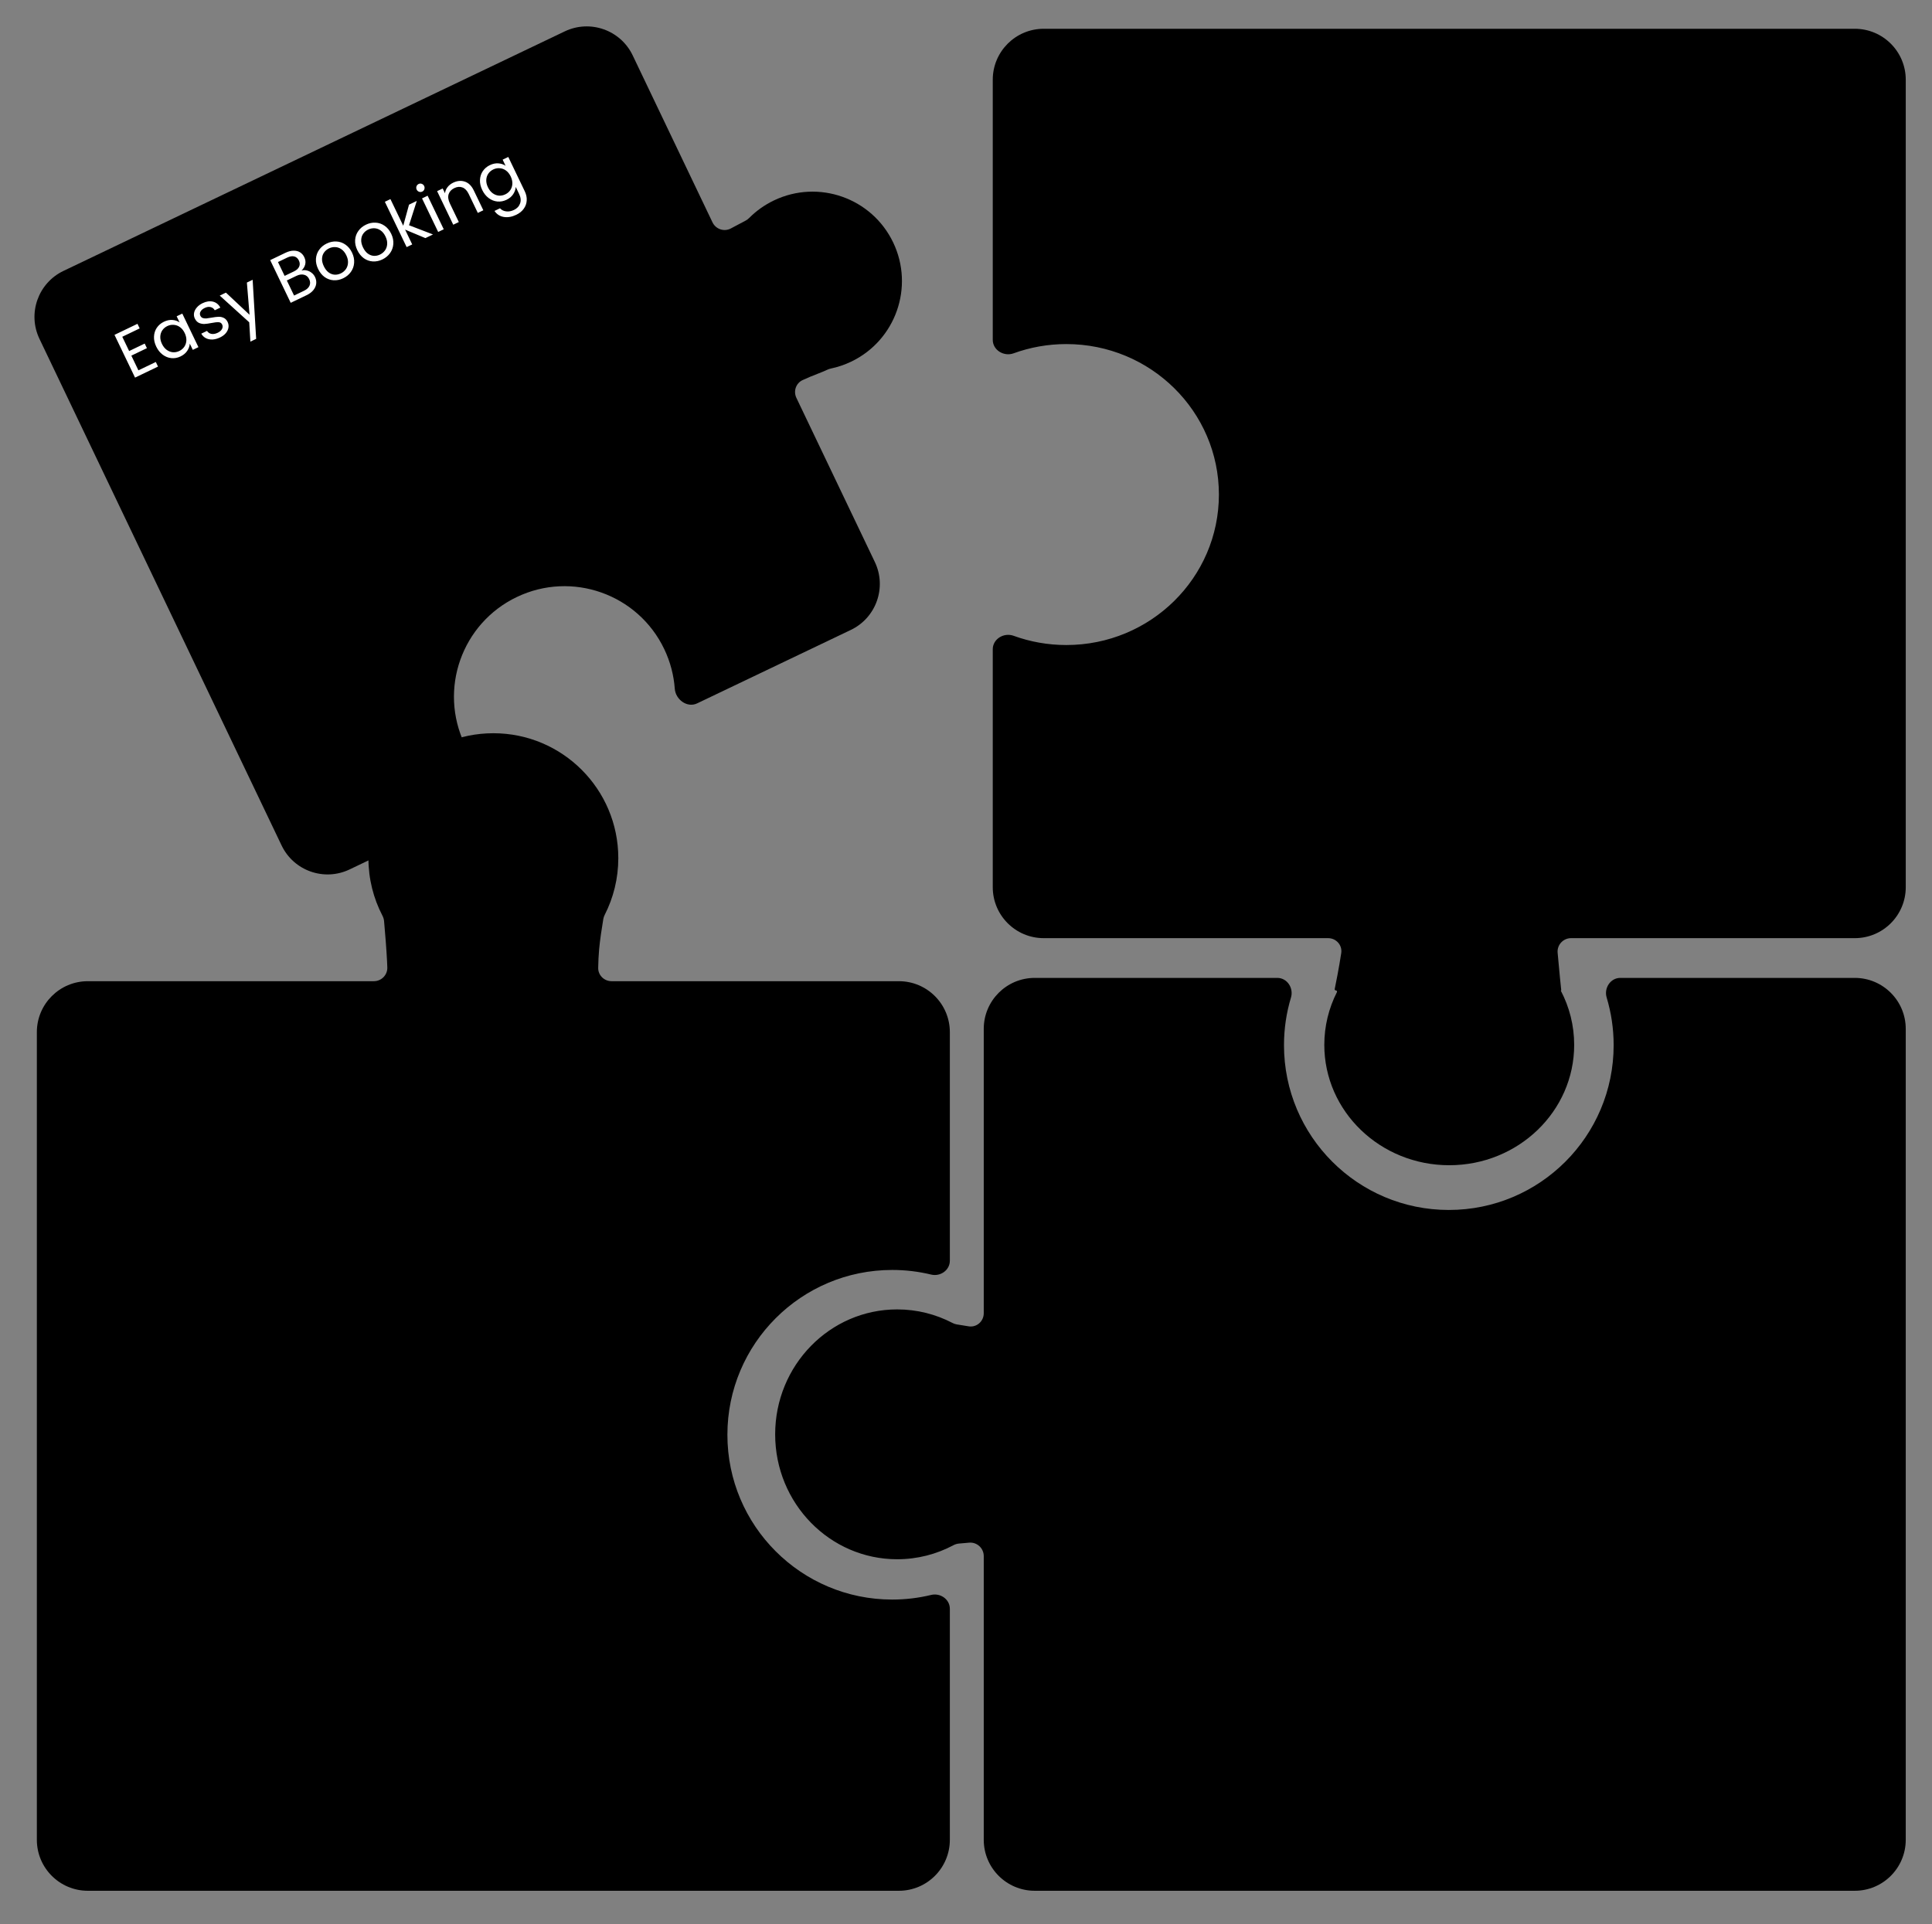 <svg width="513" height="511" viewBox="0 0 513 511" fill="none" xmlns="http://www.w3.org/2000/svg">
<rect x="0" y="0" width="513" height="511" fill="#808080" stroke="none"/>
<g clip-path="url(#clip0_590_2)">
<path d="M131.002 194.721C149.324 194.721 164.177 209.574 164.177 227.896C164.177 233.32 162.873 238.44 160.564 242.961C160.388 243.305 160.261 243.673 160.196 244.054C159.749 246.716 159.303 249.69 159.084 252.126C158.946 253.664 158.868 255.313 158.837 257.019C158.802 258.99 160.418 260.572 162.39 260.572H238.677C246.152 260.572 252.211 266.632 252.211 274.107V334.805C252.211 337.323 249.69 339.075 247.243 338.482C243.93 337.68 240.47 337.255 236.911 337.255C212.739 337.255 193.145 356.85 193.145 381.021C193.145 405.193 212.739 424.788 236.911 424.788C240.47 424.788 243.93 424.362 247.243 423.56C249.69 422.967 252.211 424.719 252.211 427.237V488.587C252.211 496.062 246.152 502.122 238.677 502.122H23.32C15.845 502.122 9.785 496.062 9.785 488.587V274.107C9.785 266.632 15.845 260.572 23.32 260.572H99.264C101.287 260.572 102.921 258.91 102.843 256.888C102.821 256.323 102.797 255.77 102.77 255.232C102.608 252.035 102.286 248.041 101.981 244.609C101.936 244.112 101.787 243.632 101.557 243.19C99.174 238.614 97.827 233.412 97.827 227.896C97.827 209.574 112.68 194.721 131.002 194.721Z" fill="#FEF1E7" style="fill:#FEF1E7;fill:color(display-p3 0.996 0.945 0.906);fill-opacity:1;"/>
<path d="M237.169 64.401C242.821 76.229 237.815 90.4 225.987 96.053C224.237 96.889 222.436 97.49 220.619 97.872C220.337 97.931 220.062 98.018 219.799 98.136C218.827 98.573 217.884 98.974 217.033 99.293C215.782 99.761 214.463 100.322 213.117 100.941C211.336 101.761 210.619 103.892 211.464 105.661L232.291 149.24C235.514 155.984 232.659 164.065 225.915 167.288L185.099 186.795C182.466 188.053 179.381 185.791 179.169 182.881C178.911 179.333 177.998 175.773 176.372 172.369C169.383 157.745 151.861 151.554 137.236 158.543C122.612 165.533 116.423 183.055 123.412 197.679C125.038 201.083 127.236 204.029 129.835 206.458C131.967 208.451 131.789 212.272 129.156 213.53L92.819 230.895C86.075 234.119 77.994 231.264 74.771 224.519L10.479 89.991C7.256 83.247 10.111 75.166 16.855 71.943L149.951 8.336C156.695 5.113 164.776 7.967 167.999 14.712L189.183 59.038C190.053 60.858 192.248 61.618 194.035 60.684C194.509 60.435 194.971 60.19 195.417 59.95C196.21 59.522 197.072 59.068 197.961 58.604C198.319 58.417 198.642 58.171 198.926 57.885C200.789 56.014 202.998 54.423 205.516 53.219C217.345 47.567 231.516 52.573 237.169 64.401Z" fill="#ED4040" style="fill:#ED4040;fill:color(display-p3 0.931 0.252 0.252);fill-opacity:1;"/>
<path d="M205.828 380.908C205.828 362.586 220.333 347.733 238.226 347.733C243.511 347.733 248.5 349.032 252.907 351.33C253.256 351.512 253.628 351.644 254.015 351.711C255.059 351.89 256.152 352.069 257.24 352.233C259.358 352.552 261.213 350.887 261.213 348.744L261.213 273.231C261.213 265.756 267.273 259.696 274.748 259.696L339.165 259.696C341.781 259.696 343.546 262.407 342.791 264.912C341.584 268.916 340.935 273.161 340.935 277.559C340.935 301.73 360.53 321.325 384.702 321.325C408.874 321.325 428.469 301.73 428.469 277.559C428.469 273.161 427.819 268.916 426.612 264.912C425.856 262.407 427.621 259.696 430.237 259.696L492.493 259.696C499.968 259.697 506.028 265.756 506.028 273.231L506.028 488.587C506.028 496.062 499.968 502.122 492.493 502.122L274.748 502.122C267.273 502.122 261.213 496.062 261.213 488.587L261.213 413.252C261.213 411.156 259.433 409.5 257.344 409.678C256.405 409.758 255.479 409.84 254.591 409.921C254.085 409.967 253.596 410.123 253.147 410.362C248.681 412.739 243.607 414.083 238.226 414.083C220.333 414.083 205.828 399.23 205.828 380.908Z" fill="#FEF1E7" style="fill:#FEF1E7;fill:color(display-p3 0.996 0.945 0.906);fill-opacity:1;"/>
<path d="M384.814 309.445C366.492 309.445 351.64 295.136 351.64 277.485C351.64 272.464 352.843 267.713 354.985 263.485C355.09 263.277 354.94 263.029 354.707 263.029V263.029C354.511 263.029 354.363 262.848 354.403 262.656C354.661 261.408 355.506 257.235 356.135 253.119C356.46 250.999 354.794 249.141 352.65 249.141L277.141 249.141C269.665 249.141 263.606 243.081 263.605 235.605L263.605 172.423C263.605 169.685 266.563 167.908 269.137 168.843C273.501 170.43 278.219 171.297 283.142 171.297C305.515 171.297 323.652 153.405 323.652 131.335C323.652 109.265 305.515 91.374 283.142 91.374C278.218 91.374 273.501 92.241 269.137 93.829C266.563 94.764 263.605 92.987 263.605 90.249L263.605 21.176C263.605 13.701 269.665 7.641 277.141 7.641L492.496 7.641C499.971 7.641 506.031 13.701 506.031 21.176L506.031 235.605C506.031 243.081 499.971 249.141 492.496 249.141L417.168 249.141C415.07 249.141 413.414 250.923 413.594 253.014C414.016 257.909 414.496 262.422 414.555 262.973C414.559 263.006 414.533 263.029 414.5 263.029V263.029C414.458 263.029 414.432 263.074 414.451 263.11C416.714 267.432 417.989 272.315 417.989 277.485C417.989 295.136 403.137 309.445 384.814 309.445Z" fill="#FEF1E7" style="fill:#FEF1E7;fill:color(display-p3 0.996 0.945 0.906);fill-opacity:1;"/>
<path d="M32.469 89.435L34.29 93.225L38.422 91.24L39.008 92.46L34.876 94.445L36.752 98.349L41.372 96.129L41.958 97.349L35.858 100.28L30.402 88.927L36.502 85.995L37.088 87.215L32.469 89.435ZM41.487 92.049C41.05 91.138 40.851 90.253 40.892 89.392C40.927 88.521 41.173 87.742 41.63 87.055C42.099 86.363 42.729 85.826 43.52 85.446C44.301 85.071 45.059 84.913 45.796 84.973C46.532 85.033 47.164 85.25 47.691 85.624L46.909 83.998L48.405 83.279L52.689 92.192L51.192 92.912L50.395 91.252C50.352 91.914 50.122 92.558 49.703 93.187C49.29 93.799 48.698 94.29 47.928 94.66C47.137 95.041 46.327 95.19 45.5 95.107C44.672 95.024 43.905 94.718 43.197 94.191C42.49 93.663 41.92 92.949 41.487 92.049ZM49.043 88.438C48.72 87.766 48.303 87.246 47.792 86.877C47.281 86.508 46.73 86.306 46.139 86.27C45.553 86.218 44.984 86.325 44.431 86.59C43.877 86.856 43.436 87.228 43.105 87.708C42.775 88.187 42.594 88.741 42.563 89.37C42.531 89.999 42.677 90.65 43 91.322C43.329 92.005 43.751 92.537 44.267 92.916C44.778 93.284 45.326 93.495 45.912 93.547C46.492 93.589 47.059 93.476 47.612 93.211C48.165 92.945 48.607 92.572 48.937 92.093C49.273 91.598 49.457 91.036 49.488 90.407C49.514 89.767 49.366 89.111 49.043 88.438ZM58.416 89.62C57.733 89.949 57.066 90.129 56.414 90.162C55.757 90.184 55.172 90.065 54.66 89.804C54.142 89.532 53.737 89.133 53.444 88.606L54.973 87.871C55.23 88.295 55.611 88.559 56.115 88.664C56.63 88.764 57.191 88.668 57.798 88.376C58.362 88.105 58.747 87.766 58.952 87.361C59.158 86.955 59.169 86.562 58.987 86.183C58.799 85.792 58.488 85.588 58.052 85.571C57.611 85.542 56.983 85.61 56.168 85.775C55.423 85.92 54.798 86.007 54.291 86.036C53.791 86.05 53.305 85.956 52.835 85.755C52.37 85.538 51.999 85.142 51.723 84.567C51.504 84.112 51.439 83.629 51.528 83.12C51.617 82.61 51.858 82.126 52.253 81.67C52.642 81.203 53.157 80.815 53.797 80.507C54.784 80.033 55.7 79.9 56.547 80.107C57.395 80.314 58.048 80.841 58.508 81.687L57.028 82.399C56.772 81.948 56.402 81.665 55.919 81.55C55.448 81.429 54.925 81.507 54.35 81.784C53.819 82.039 53.45 82.356 53.245 82.735C53.04 83.114 53.026 83.487 53.203 83.856C53.344 84.149 53.554 84.349 53.832 84.455C54.116 84.546 54.427 84.583 54.766 84.567C55.111 84.534 55.572 84.466 56.15 84.362C56.873 84.228 57.477 84.152 57.962 84.132C58.441 84.102 58.902 84.188 59.346 84.388C59.8 84.584 60.163 84.95 60.434 85.487C60.669 85.975 60.745 86.479 60.661 87C60.577 87.521 60.341 88.015 59.952 88.482C59.568 88.933 59.056 89.313 58.416 89.62ZM67.083 74.303L68.015 89.993L66.486 90.728L66.179 85.59L58.348 78.501L59.991 77.711L66.259 83.589L65.554 75.038L67.083 74.303ZM80.061 71.85C80.505 71.718 80.96 71.706 81.426 71.815C81.903 71.92 82.336 72.126 82.724 72.433C83.123 72.735 83.432 73.114 83.651 73.57C83.927 74.144 84.031 74.735 83.962 75.342C83.888 75.938 83.634 76.507 83.201 77.049C82.773 77.576 82.179 78.021 81.42 78.386L77.191 80.418L71.743 69.081L75.809 67.126C76.579 66.756 77.298 66.571 77.965 66.571C78.627 66.56 79.198 66.706 79.677 67.01C80.157 67.313 80.527 67.736 80.787 68.278C81.111 68.95 81.195 69.597 81.04 70.219C80.89 70.825 80.564 71.369 80.061 71.85ZM75.576 73.265L78.064 72.069C78.758 71.736 79.217 71.315 79.44 70.808C79.663 70.3 79.637 69.759 79.361 69.184C79.085 68.609 78.678 68.25 78.143 68.107C77.607 67.965 76.981 68.065 76.265 68.409L73.809 69.589L75.576 73.265ZM80.704 77.228C81.441 76.874 81.932 76.424 82.178 75.879C82.423 75.334 82.397 74.753 82.1 74.135C81.798 73.505 81.344 73.116 80.738 72.967C80.127 72.807 79.459 72.901 78.732 73.25L76.162 74.485L78.085 78.487L80.704 77.228ZM91.124 73.903C90.29 74.304 89.439 74.479 88.574 74.427C87.719 74.371 86.93 74.09 86.206 73.583C85.487 73.061 84.907 72.339 84.464 71.417C84.026 70.506 83.836 69.61 83.893 68.728C83.955 67.83 84.239 67.033 84.745 66.336C85.246 65.628 85.919 65.071 86.765 64.665C87.611 64.258 88.467 64.081 89.332 64.132C90.193 64.172 90.985 64.445 91.709 64.952C92.444 65.453 93.032 66.165 93.475 67.086C93.918 68.008 94.103 68.921 94.03 69.823C93.962 70.71 93.672 71.51 93.161 72.223C92.649 72.936 91.97 73.496 91.124 73.903ZM90.499 72.601C91.031 72.346 91.469 71.981 91.816 71.508C92.162 71.034 92.357 70.481 92.399 69.846C92.452 69.207 92.306 68.529 91.963 67.813C91.619 67.098 91.186 66.558 90.664 66.195C90.142 65.831 89.597 65.64 89.027 65.62C88.451 65.59 87.898 65.702 87.367 65.957C86.824 66.218 86.385 66.582 86.05 67.051C85.72 67.503 85.539 68.044 85.508 68.673C85.476 69.302 85.633 69.974 85.977 70.69C86.326 71.416 86.75 71.967 87.25 72.34C87.761 72.709 88.299 72.911 88.863 72.947C89.422 72.972 89.968 72.856 90.499 72.601ZM101.529 68.903C100.694 69.304 99.844 69.479 98.978 69.428C98.124 69.371 97.334 69.09 96.61 68.583C95.892 68.061 95.311 67.339 94.868 66.417C94.431 65.506 94.24 64.61 94.297 63.728C94.36 62.831 94.644 62.033 95.15 61.336C95.651 60.628 96.324 60.071 97.17 59.665C98.016 59.258 98.871 59.081 99.737 59.132C100.597 59.172 101.389 59.446 102.113 59.952C102.848 60.453 103.437 61.165 103.88 62.087C104.323 63.008 104.508 63.92 104.434 64.823C104.367 65.71 104.077 66.51 103.565 67.223C103.054 67.936 102.375 68.496 101.529 68.903ZM100.904 67.601C101.435 67.346 101.874 66.981 102.22 66.508C102.567 66.034 102.761 65.481 102.803 64.846C102.857 64.207 102.711 63.529 102.367 62.813C102.023 62.098 101.59 61.558 101.069 61.195C100.547 60.831 100.001 60.64 99.431 60.62C98.856 60.59 98.302 60.702 97.771 60.958C97.229 61.218 96.79 61.583 96.454 62.051C96.124 62.503 95.944 63.044 95.912 63.673C95.881 64.302 96.037 64.974 96.381 65.69C96.73 66.416 97.155 66.967 97.655 67.34C98.166 67.709 98.703 67.911 99.268 67.947C99.827 67.972 100.372 67.857 100.904 67.601ZM112.953 63.233L107.564 60.977L109.456 64.913L107.976 65.624L102.191 53.587L103.672 52.876L107.072 59.952L108.605 54.35L110.67 53.357L108.608 59.815L114.97 62.263L112.953 63.233ZM112.132 50.873C111.85 51.008 111.565 51.025 111.276 50.924C110.987 50.822 110.775 50.631 110.639 50.349C110.504 50.067 110.487 49.781 110.588 49.492C110.689 49.203 110.881 48.991 111.163 48.856C111.434 48.725 111.709 48.714 111.987 48.82C112.276 48.922 112.488 49.113 112.624 49.395C112.759 49.677 112.776 49.963 112.675 50.252C112.584 50.535 112.403 50.742 112.132 50.873ZM113.544 51.976L117.827 60.89L116.347 61.602L112.063 52.688L113.544 51.976ZM120.331 48.514C121.416 47.993 122.453 47.902 123.443 48.24C124.428 48.568 125.218 49.35 125.812 50.586L128.337 55.84L126.873 56.543L124.45 51.501C124.022 50.612 123.474 50.041 122.806 49.788C122.132 49.525 121.41 49.578 120.64 49.948C119.859 50.323 119.353 50.867 119.121 51.579C118.9 52.286 119.014 53.105 119.462 54.038L121.83 58.967L120.35 59.678L116.066 50.764L117.547 50.053L118.156 51.322C118.23 50.725 118.457 50.183 118.836 49.694C119.226 49.199 119.724 48.806 120.331 48.514ZM130.077 43.851C130.847 43.481 131.6 43.326 132.336 43.386C133.083 43.441 133.72 43.655 134.247 44.03L133.466 42.403L134.962 41.684L139.339 50.793C139.73 51.606 139.903 52.411 139.858 53.206C139.819 54.013 139.56 54.752 139.081 55.422C138.613 56.087 137.951 56.626 137.094 57.038C135.923 57.6 134.814 57.793 133.768 57.615C132.721 57.437 131.898 56.905 131.299 56.018L132.763 55.315C133.186 55.779 133.73 56.051 134.396 56.132C135.068 56.223 135.761 56.096 136.477 55.752C137.29 55.362 137.829 54.789 138.094 54.034C138.369 53.275 138.286 52.434 137.843 51.512L136.944 49.641C136.901 50.303 136.676 50.945 136.268 51.568C135.86 52.191 135.271 52.688 134.501 53.058C133.709 53.438 132.895 53.59 132.056 53.512C131.229 53.429 130.461 53.124 129.754 52.596C129.047 52.068 128.477 51.354 128.044 50.454C127.606 49.543 127.408 48.658 127.448 47.797C127.483 46.926 127.73 46.147 128.187 45.46C128.655 44.768 129.285 44.232 130.077 43.851ZM135.599 46.844C135.276 46.171 134.859 45.651 134.349 45.282C133.838 44.914 133.287 44.711 132.695 44.675C132.11 44.623 131.54 44.73 130.987 44.995C130.434 45.261 129.992 45.634 129.662 46.113C129.332 46.592 129.151 47.146 129.119 47.775C129.088 48.404 129.234 49.055 129.557 49.727C129.885 50.411 130.307 50.942 130.823 51.321C131.334 51.69 131.882 51.9 132.468 51.952C133.049 51.994 133.616 51.882 134.169 51.616C134.722 51.35 135.163 50.978 135.494 50.498C135.83 50.003 136.013 49.441 136.045 48.812C136.071 48.172 135.923 47.516 135.599 46.844Z" fill="white" style="fill:white;fill-opacity:1;"/>
<path d="M34.522 300.198C34.522 298.971 34.799 297.87 35.352 296.895C35.906 295.909 36.658 295.139 37.608 294.585C38.571 294.032 39.635 293.755 40.802 293.755C42.174 293.755 43.371 294.086 44.394 294.748C45.416 295.409 46.162 296.348 46.632 297.563H44.664C44.316 296.805 43.81 296.221 43.148 295.812C42.499 295.403 41.717 295.199 40.802 295.199C39.924 295.199 39.136 295.403 38.438 295.812C37.74 296.221 37.193 296.805 36.796 297.563C36.399 298.309 36.2 299.187 36.2 300.198C36.2 301.196 36.399 302.075 36.796 302.833C37.193 303.579 37.74 304.156 38.438 304.565C39.136 304.974 39.924 305.179 40.802 305.179C41.717 305.179 42.499 304.98 43.148 304.583C43.81 304.174 44.316 303.591 44.664 302.833H46.632C46.162 304.036 45.416 304.968 44.394 305.63C43.371 306.28 42.174 306.604 40.802 306.604C39.635 306.604 38.571 306.334 37.608 305.792C36.658 305.239 35.906 304.475 35.352 303.5C34.799 302.526 34.522 301.425 34.522 300.198ZM53.389 306.659C52.463 306.659 51.621 306.448 50.863 306.027C50.117 305.606 49.527 305.01 49.094 304.24C48.673 303.458 48.462 302.556 48.462 301.533C48.462 300.523 48.679 299.632 49.112 298.862C49.557 298.08 50.159 297.485 50.917 297.076C51.675 296.655 52.523 296.444 53.462 296.444C54.4 296.444 55.248 296.655 56.006 297.076C56.764 297.485 57.36 298.074 57.793 298.844C58.238 299.614 58.461 300.511 58.461 301.533C58.461 302.556 58.232 303.458 57.775 304.24C57.33 305.01 56.722 305.606 55.952 306.027C55.182 306.448 54.328 306.659 53.389 306.659ZM53.389 305.215C53.979 305.215 54.532 305.076 55.05 304.8C55.567 304.523 55.982 304.108 56.295 303.554C56.62 303.001 56.782 302.327 56.782 301.533C56.782 300.739 56.626 300.065 56.313 299.512C56 298.959 55.591 298.549 55.086 298.285C54.58 298.008 54.033 297.87 53.444 297.87C52.842 297.87 52.288 298.008 51.783 298.285C51.29 298.549 50.893 298.959 50.592 299.512C50.291 300.065 50.141 300.739 50.141 301.533C50.141 302.339 50.285 303.019 50.574 303.573C50.875 304.126 51.272 304.541 51.765 304.818C52.258 305.082 52.8 305.215 53.389 305.215ZM65.438 296.426C66.641 296.426 67.616 296.793 68.362 297.527C69.108 298.249 69.481 299.295 69.481 300.667V306.496H67.856V300.902C67.856 299.915 67.61 299.163 67.117 298.646C66.623 298.116 65.95 297.852 65.095 297.852C64.229 297.852 63.537 298.122 63.02 298.664C62.515 299.205 62.262 299.993 62.262 301.028V306.496H60.62V296.606H62.262V298.014C62.587 297.509 63.026 297.118 63.579 296.841C64.145 296.564 64.764 296.426 65.438 296.426ZM75.845 304.98L78.913 296.606H80.663L76.783 306.496H74.87L70.99 296.606H72.759L75.845 304.98ZM91.303 301.172C91.303 301.485 91.285 301.816 91.249 302.165H83.344C83.404 303.139 83.735 303.903 84.337 304.457C84.95 304.998 85.69 305.269 86.556 305.269C87.266 305.269 87.856 305.106 88.325 304.782C88.806 304.445 89.143 304 89.336 303.446H91.104C90.84 304.397 90.31 305.173 89.516 305.774C88.722 306.364 87.736 306.659 86.556 306.659C85.618 306.659 84.776 306.448 84.03 306.027C83.296 305.606 82.719 305.01 82.297 304.24C81.876 303.458 81.666 302.556 81.666 301.533C81.666 300.511 81.87 299.614 82.279 298.844C82.689 298.074 83.26 297.485 83.994 297.076C84.74 296.655 85.594 296.444 86.556 296.444C87.495 296.444 88.325 296.649 89.047 297.058C89.769 297.467 90.322 298.032 90.707 298.754C91.104 299.464 91.303 300.27 91.303 301.172ZM89.606 300.829C89.606 300.204 89.468 299.668 89.191 299.223C88.915 298.766 88.536 298.423 88.054 298.195C87.585 297.954 87.062 297.834 86.484 297.834C85.654 297.834 84.944 298.098 84.355 298.628C83.777 299.157 83.446 299.891 83.362 300.829H89.606ZM98.289 296.426C99.492 296.426 100.467 296.793 101.213 297.527C101.959 298.249 102.331 299.295 102.331 300.667V306.496H100.707V300.902C100.707 299.915 100.461 299.163 99.967 298.646C99.474 298.116 98.8 297.852 97.946 297.852C97.08 297.852 96.388 298.122 95.871 298.664C95.365 299.205 95.113 299.993 95.113 301.028V306.496H93.471V296.606H95.113V298.014C95.438 297.509 95.877 297.118 96.43 296.841C96.996 296.564 97.615 296.426 98.289 296.426ZM105.862 295C105.55 295 105.285 294.892 105.068 294.675C104.852 294.459 104.743 294.194 104.743 293.881C104.743 293.569 104.852 293.304 105.068 293.087C105.285 292.871 105.55 292.762 105.862 292.762C106.163 292.762 106.416 292.871 106.62 293.087C106.837 293.304 106.945 293.569 106.945 293.881C106.945 294.194 106.837 294.459 106.62 294.675C106.416 294.892 106.163 295 105.862 295ZM106.656 296.606V306.496H105.014V296.606H106.656ZM118.479 301.172C118.479 301.485 118.461 301.816 118.425 302.165H110.52C110.58 303.139 110.911 303.903 111.513 304.457C112.126 304.998 112.866 305.269 113.732 305.269C114.442 305.269 115.032 305.106 115.501 304.782C115.982 304.445 116.319 304 116.512 303.446H118.28C118.016 304.397 117.486 305.173 116.692 305.774C115.898 306.364 114.911 306.659 113.732 306.659C112.794 306.659 111.952 306.448 111.206 306.027C110.472 305.606 109.894 305.01 109.473 304.24C109.052 303.458 108.842 302.556 108.842 301.533C108.842 300.511 109.046 299.614 109.455 298.844C109.864 298.074 110.436 297.485 111.17 297.076C111.916 296.655 112.77 296.444 113.732 296.444C114.671 296.444 115.501 296.649 116.223 297.058C116.945 297.467 117.498 298.032 117.883 298.754C118.28 299.464 118.479 300.27 118.479 301.172ZM116.782 300.829C116.782 300.204 116.644 299.668 116.367 299.223C116.091 298.766 115.712 298.423 115.23 298.195C114.761 297.954 114.238 297.834 113.66 297.834C112.83 297.834 112.12 298.098 111.531 298.628C110.953 299.157 110.622 299.891 110.538 300.829H116.782ZM125.465 296.426C126.668 296.426 127.643 296.793 128.389 297.527C129.134 298.249 129.507 299.295 129.507 300.667V306.496H127.883V300.902C127.883 299.915 127.637 299.163 127.143 298.646C126.65 298.116 125.976 297.852 125.122 297.852C124.256 297.852 123.564 298.122 123.047 298.664C122.541 299.205 122.289 299.993 122.289 301.028V306.496H120.646V296.606H122.289V298.014C122.614 297.509 123.053 297.118 123.606 296.841C124.172 296.564 124.791 296.426 125.465 296.426ZM134.193 297.96V303.789C134.193 304.27 134.295 304.613 134.5 304.818C134.705 305.01 135.059 305.106 135.565 305.106H136.774V306.496H135.294C134.38 306.496 133.694 306.286 133.237 305.864C132.78 305.443 132.551 304.752 132.551 303.789V297.96H131.27V296.606H132.551V294.116H134.193V296.606H136.774V297.96H134.193ZM44.791 325.496L43.148 323.836C42.535 324.473 41.879 324.949 41.181 325.261C40.484 325.562 39.696 325.713 38.817 325.713C37.951 325.713 37.181 325.556 36.507 325.243C35.846 324.931 35.328 324.485 34.955 323.908C34.594 323.33 34.414 322.657 34.414 321.887C34.414 321.008 34.66 320.238 35.154 319.577C35.659 318.903 36.399 318.374 37.373 317.989C36.989 317.531 36.712 317.11 36.543 316.725C36.375 316.34 36.291 315.919 36.291 315.462C36.291 314.933 36.423 314.457 36.688 314.036C36.964 313.603 37.355 313.266 37.861 313.026C38.366 312.785 38.95 312.665 39.611 312.665C40.261 312.665 40.826 312.791 41.308 313.044C41.789 313.296 42.15 313.651 42.391 314.109C42.631 314.554 42.739 315.053 42.715 315.606H41.073C41.085 315.113 40.947 314.728 40.658 314.451C40.369 314.163 39.996 314.018 39.539 314.018C39.058 314.018 38.667 314.157 38.366 314.433C38.077 314.698 37.933 315.041 37.933 315.462C37.933 315.823 38.029 316.172 38.222 316.509C38.426 316.846 38.763 317.261 39.232 317.754L42.986 321.526L43.311 321.02L44.538 318.963H46.307L44.827 321.526C44.622 321.887 44.382 322.266 44.105 322.663L46.938 325.496H44.791ZM38.817 324.305C39.467 324.305 40.05 324.179 40.568 323.926C41.097 323.673 41.596 323.282 42.066 322.753L38.366 319.035C36.826 319.625 36.056 320.557 36.056 321.833C36.056 322.542 36.309 323.132 36.814 323.601C37.331 324.07 37.999 324.305 38.817 324.305ZM57.277 325.622C56.446 325.622 55.7 325.478 55.039 325.189C54.389 324.889 53.878 324.479 53.505 323.962C53.132 323.433 52.939 322.825 52.927 322.139H54.678C54.738 322.729 54.979 323.228 55.4 323.637C55.833 324.034 56.458 324.233 57.277 324.233C58.059 324.233 58.672 324.04 59.117 323.655C59.575 323.258 59.803 322.753 59.803 322.139C59.803 321.658 59.671 321.267 59.406 320.966C59.141 320.666 58.81 320.437 58.413 320.281C58.017 320.124 57.481 319.956 56.807 319.775C55.977 319.559 55.309 319.342 54.804 319.126C54.311 318.909 53.884 318.572 53.523 318.115C53.174 317.646 52.999 317.02 52.999 316.238C52.999 315.552 53.174 314.945 53.523 314.415C53.872 313.886 54.359 313.477 54.985 313.188C55.622 312.899 56.35 312.755 57.168 312.755C58.347 312.755 59.31 313.05 60.056 313.639C60.814 314.229 61.241 315.011 61.337 315.985H59.532C59.472 315.504 59.22 315.083 58.774 314.722C58.329 314.349 57.74 314.163 57.006 314.163C56.32 314.163 55.761 314.343 55.328 314.704C54.894 315.053 54.678 315.546 54.678 316.184C54.678 316.641 54.804 317.014 55.057 317.303C55.322 317.592 55.64 317.814 56.013 317.971C56.398 318.115 56.934 318.283 57.62 318.476C58.45 318.704 59.117 318.933 59.623 319.162C60.128 319.378 60.561 319.721 60.922 320.19C61.283 320.648 61.463 321.273 61.463 322.067C61.463 322.681 61.301 323.258 60.976 323.8C60.651 324.341 60.17 324.78 59.532 325.117C58.895 325.454 58.143 325.622 57.277 325.622ZM63.267 320.515C63.267 319.505 63.471 318.62 63.88 317.862C64.289 317.092 64.849 316.497 65.558 316.076C66.28 315.655 67.08 315.444 67.959 315.444C68.825 315.444 69.577 315.631 70.215 316.003C70.852 316.376 71.327 316.846 71.64 317.411V315.606H73.301V325.496H71.64V323.655C71.315 324.233 70.828 324.714 70.178 325.099C69.541 325.472 68.795 325.659 67.941 325.659C67.062 325.659 66.268 325.442 65.558 325.009C64.849 324.576 64.289 323.968 63.88 323.186C63.471 322.404 63.267 321.514 63.267 320.515ZM71.64 320.533C71.64 319.787 71.49 319.138 71.189 318.584C70.888 318.031 70.479 317.61 69.962 317.321C69.457 317.02 68.897 316.87 68.284 316.87C67.67 316.87 67.111 317.014 66.605 317.303C66.1 317.592 65.697 318.013 65.396 318.566C65.095 319.12 64.945 319.769 64.945 320.515C64.945 321.273 65.095 321.935 65.396 322.5C65.697 323.054 66.1 323.481 66.605 323.782C67.111 324.07 67.67 324.215 68.284 324.215C68.897 324.215 69.457 324.07 69.962 323.782C70.479 323.481 70.888 323.054 71.189 322.5C71.49 321.935 71.64 321.279 71.64 320.533ZM80.1 316.96H78.025V325.496H76.383V316.96H75.101V315.606H76.383V314.903C76.383 313.796 76.665 312.99 77.231 312.484C77.808 311.967 78.729 311.708 79.992 311.708V313.08C79.27 313.08 78.759 313.224 78.458 313.513C78.169 313.79 78.025 314.253 78.025 314.903V315.606H80.1V316.96ZM91.038 320.172C91.038 320.485 91.02 320.816 90.984 321.165H83.08C83.14 322.139 83.471 322.903 84.072 323.457C84.686 323.998 85.426 324.269 86.292 324.269C87.002 324.269 87.591 324.106 88.061 323.782C88.542 323.445 88.879 323 89.071 322.446H90.84C90.575 323.397 90.046 324.173 89.252 324.774C88.458 325.364 87.471 325.659 86.292 325.659C85.354 325.659 84.511 325.448 83.766 325.027C83.032 324.606 82.454 324.01 82.033 323.24C81.612 322.458 81.401 321.556 81.401 320.533C81.401 319.511 81.606 318.614 82.015 317.844C82.424 317.074 82.996 316.485 83.73 316.076C84.475 315.655 85.33 315.444 86.292 315.444C87.231 315.444 88.061 315.649 88.783 316.058C89.504 316.467 90.058 317.032 90.443 317.754C90.84 318.464 91.038 319.27 91.038 320.172ZM89.342 319.829C89.342 319.204 89.204 318.668 88.927 318.223C88.65 317.766 88.271 317.423 87.79 317.195C87.321 316.954 86.797 316.834 86.22 316.834C85.39 316.834 84.68 317.098 84.09 317.628C83.513 318.157 83.182 318.891 83.098 319.829H89.342Z" fill="#101010" style="fill:#101010;fill:color(display-p3 0.064 0.064 0.064);fill-opacity:1;"/>
<path d="M379.327 46.049C380.855 44.822 382.052 43.817 382.918 43.035C383.784 42.241 384.512 41.417 385.102 40.563C385.703 39.696 386.004 38.848 386.004 38.018C386.004 37.236 385.811 36.622 385.426 36.177C385.053 35.72 384.446 35.491 383.604 35.491C382.786 35.491 382.148 35.75 381.691 36.267C381.246 36.773 381.005 37.453 380.969 38.307H379.381C379.429 36.959 379.838 35.919 380.608 35.185C381.378 34.451 382.371 34.084 383.586 34.084C384.825 34.084 385.805 34.427 386.527 35.112C387.261 35.798 387.628 36.743 387.628 37.946C387.628 38.944 387.327 39.919 386.726 40.869C386.136 41.808 385.463 42.638 384.705 43.36C383.947 44.07 382.978 44.9 381.799 45.85H388.007V47.222H379.327V46.049ZM389.509 44.461V43.215L395.843 34.445H397.81V43.035H399.615V44.461H397.81V47.366H396.186V44.461H389.509ZM396.258 36.159L391.403 43.035H396.258V36.159ZM407.662 30.366L402.717 50.434H401.093L406.02 30.366H407.662ZM417.869 35.6L412.852 47.366H411.192L416.281 35.762H409.315V34.355H417.869V35.6ZM428.76 47.492C427.93 47.492 427.184 47.348 426.522 47.059C425.873 46.759 425.361 46.35 424.988 45.832C424.615 45.303 424.423 44.695 424.411 44.01H426.161C426.222 44.599 426.462 45.098 426.883 45.507C427.316 45.904 427.942 46.103 428.76 46.103C429.542 46.103 430.156 45.91 430.601 45.525C431.058 45.128 431.287 44.623 431.287 44.01C431.287 43.528 431.154 43.137 430.89 42.837C430.625 42.536 430.294 42.307 429.897 42.151C429.5 41.994 428.965 41.826 428.291 41.645C427.461 41.429 426.793 41.212 426.288 40.996C425.794 40.779 425.367 40.442 425.006 39.985C424.658 39.516 424.483 38.89 424.483 38.108C424.483 37.422 424.658 36.815 425.006 36.285C425.355 35.756 425.843 35.347 426.468 35.058C427.106 34.77 427.834 34.625 428.652 34.625C429.831 34.625 430.793 34.92 431.539 35.51C432.297 36.099 432.724 36.881 432.821 37.856H431.016C430.956 37.374 430.703 36.953 430.258 36.592C429.813 36.219 429.223 36.033 428.489 36.033C427.804 36.033 427.244 36.213 426.811 36.574C426.378 36.923 426.161 37.416 426.161 38.054C426.161 38.511 426.288 38.884 426.54 39.173C426.805 39.462 427.124 39.684 427.497 39.841C427.882 39.985 428.417 40.154 429.103 40.346C429.933 40.575 430.601 40.803 431.106 41.032C431.612 41.248 432.045 41.591 432.406 42.06C432.767 42.518 432.947 43.143 432.947 43.937C432.947 44.551 432.785 45.128 432.46 45.67C432.135 46.211 431.654 46.65 431.016 46.987C430.378 47.324 429.626 47.492 428.76 47.492ZM444.134 37.477V47.366H442.492V45.904C442.179 46.41 441.74 46.807 441.175 47.096C440.621 47.372 440.008 47.511 439.334 47.511C438.564 47.511 437.872 47.354 437.259 47.041C436.645 46.717 436.158 46.235 435.797 45.598C435.448 44.96 435.274 44.184 435.274 43.27V37.477H436.898V43.053C436.898 44.028 437.144 44.779 437.638 45.309C438.131 45.826 438.805 46.085 439.659 46.085C440.537 46.085 441.229 45.814 441.734 45.273C442.24 44.731 442.492 43.943 442.492 42.909V37.477H444.134ZM448.55 39.299C448.874 38.734 449.356 38.265 449.993 37.892C450.643 37.507 451.395 37.314 452.249 37.314C453.127 37.314 453.922 37.525 454.631 37.946C455.353 38.367 455.919 38.962 456.328 39.732C456.737 40.49 456.941 41.375 456.941 42.385C456.941 43.384 456.737 44.274 456.328 45.056C455.919 45.838 455.353 46.446 454.631 46.879C453.922 47.312 453.127 47.529 452.249 47.529C451.407 47.529 450.661 47.342 450.011 46.969C449.374 46.584 448.886 46.109 448.55 45.544V52.058H446.907V37.477H448.55V39.299ZM455.263 42.385C455.263 41.639 455.113 40.99 454.812 40.436C454.511 39.883 454.102 39.462 453.585 39.173C453.079 38.884 452.52 38.74 451.906 38.74C451.305 38.74 450.745 38.89 450.228 39.191C449.723 39.48 449.314 39.907 449.001 40.472C448.7 41.026 448.55 41.669 448.55 42.403C448.55 43.149 448.7 43.805 449.001 44.37C449.314 44.924 449.723 45.351 450.228 45.652C450.745 45.941 451.305 46.085 451.906 46.085C452.52 46.085 453.079 45.941 453.585 45.652C454.102 45.351 454.511 44.924 454.812 44.37C455.113 43.805 455.263 43.143 455.263 42.385ZM460.745 39.299C461.07 38.734 461.551 38.265 462.189 37.892C462.839 37.507 463.591 37.314 464.445 37.314C465.323 37.314 466.117 37.525 466.827 37.946C467.549 38.367 468.114 38.962 468.523 39.732C468.932 40.49 469.137 41.375 469.137 42.385C469.137 43.384 468.932 44.274 468.523 45.056C468.114 45.838 467.549 46.446 466.827 46.879C466.117 47.312 465.323 47.529 464.445 47.529C463.603 47.529 462.857 47.342 462.207 46.969C461.569 46.584 461.082 46.109 460.745 45.544V52.058H459.103V37.477H460.745V39.299ZM467.459 42.385C467.459 41.639 467.308 40.99 467.008 40.436C466.707 39.883 466.298 39.462 465.78 39.173C465.275 38.884 464.716 38.74 464.102 38.74C463.5 38.74 462.941 38.89 462.424 39.191C461.918 39.48 461.509 39.907 461.196 40.472C460.896 41.026 460.745 41.669 460.745 42.403C460.745 43.149 460.896 43.805 461.196 44.37C461.509 44.924 461.918 45.351 462.424 45.652C462.941 45.941 463.5 46.085 464.102 46.085C464.716 46.085 465.275 45.941 465.78 45.652C466.298 45.351 466.707 44.924 467.008 44.37C467.308 43.805 467.459 43.143 467.459 42.385ZM475.612 47.529C474.685 47.529 473.843 47.318 473.085 46.897C472.339 46.476 471.75 45.88 471.317 45.11C470.896 44.328 470.685 43.426 470.685 42.403C470.685 41.393 470.902 40.502 471.335 39.732C471.78 38.95 472.381 38.355 473.139 37.946C473.897 37.525 474.746 37.314 475.684 37.314C476.622 37.314 477.471 37.525 478.229 37.946C478.987 38.355 479.582 38.944 480.015 39.714C480.46 40.484 480.683 41.381 480.683 42.403C480.683 43.426 480.454 44.328 479.997 45.11C479.552 45.88 478.945 46.476 478.175 46.897C477.405 47.318 476.55 47.529 475.612 47.529ZM475.612 46.085C476.201 46.085 476.755 45.947 477.272 45.67C477.79 45.393 478.205 44.978 478.517 44.425C478.842 43.871 479.005 43.197 479.005 42.403C479.005 41.609 478.848 40.935 478.535 40.382C478.223 39.829 477.814 39.42 477.308 39.155C476.803 38.878 476.256 38.74 475.666 38.74C475.064 38.74 474.511 38.878 474.006 39.155C473.512 39.42 473.115 39.829 472.815 40.382C472.514 40.935 472.363 41.609 472.363 42.403C472.363 43.209 472.508 43.889 472.797 44.443C473.097 44.996 473.494 45.411 473.988 45.688C474.481 45.953 475.022 46.085 475.612 46.085ZM484.485 39.083C484.773 38.517 485.182 38.078 485.712 37.765C486.253 37.453 486.909 37.296 487.679 37.296V38.992H487.246C485.405 38.992 484.485 39.991 484.485 41.988V47.366H482.842V37.477H484.485V39.083ZM491.578 38.83V44.659C491.578 45.14 491.68 45.483 491.885 45.688C492.089 45.88 492.444 45.977 492.949 45.977H494.158V47.366H492.679C491.764 47.366 491.078 47.156 490.621 46.735C490.164 46.313 489.936 45.622 489.936 44.659V38.83H488.654V37.477H489.936V34.986H491.578V37.477H494.158V38.83H491.578Z" fill="#101010" style="fill:#101010;fill:color(display-p3 0.064 0.064 0.064);fill-opacity:1;"/>
<path d="M291.87 460.135C290.703 460.135 289.638 459.864 288.675 459.323C287.713 458.77 286.949 458.006 286.384 457.031C285.83 456.045 285.553 454.938 285.553 453.71C285.553 452.483 285.83 451.382 286.384 450.408C286.949 449.421 287.713 448.657 288.675 448.116C289.638 447.563 290.703 447.286 291.87 447.286C293.049 447.286 294.12 447.563 295.082 448.116C296.045 448.657 296.803 449.415 297.356 450.39C297.909 451.364 298.186 452.471 298.186 453.71C298.186 454.95 297.909 456.057 297.356 457.031C296.803 458.006 296.045 458.77 295.082 459.323C294.12 459.864 293.049 460.135 291.87 460.135ZM291.87 458.709C292.748 458.709 293.536 458.505 294.234 458.096C294.944 457.687 295.497 457.103 295.894 456.345C296.303 455.587 296.508 454.709 296.508 453.71C296.508 452.7 296.303 451.822 295.894 451.076C295.497 450.318 294.95 449.734 294.252 449.325C293.554 448.916 292.76 448.712 291.87 448.712C290.979 448.712 290.185 448.916 289.488 449.325C288.79 449.734 288.236 450.318 287.827 451.076C287.43 451.822 287.232 452.7 287.232 453.71C287.232 454.709 287.43 455.587 287.827 456.345C288.236 457.103 288.79 457.687 289.488 458.096C290.197 458.505 290.991 458.709 291.87 458.709ZM305.173 449.939C306.376 449.939 307.35 450.306 308.096 451.04C308.842 451.761 309.215 452.808 309.215 454.18V460.009H307.591V454.414C307.591 453.428 307.344 452.676 306.851 452.158C306.358 451.629 305.684 451.364 304.83 451.364C303.963 451.364 303.272 451.635 302.754 452.176C302.249 452.718 301.996 453.506 301.996 454.541V460.009H300.354V450.119H301.996V451.527C302.321 451.021 302.76 450.63 303.314 450.354C303.879 450.077 304.499 449.939 305.173 449.939ZM313.54 446.654V460.009H311.898V446.654H313.54ZM317.187 448.513C316.874 448.513 316.61 448.405 316.393 448.188C316.176 447.972 316.068 447.707 316.068 447.394C316.068 447.081 316.176 446.817 316.393 446.6C316.61 446.383 316.874 446.275 317.187 446.275C317.488 446.275 317.741 446.383 317.945 446.6C318.162 446.817 318.27 447.081 318.27 447.394C318.27 447.707 318.162 447.972 317.945 448.188C317.741 448.405 317.488 448.513 317.187 448.513ZM317.981 450.119V460.009H316.339V450.119H317.981ZM325.599 449.939C326.802 449.939 327.776 450.306 328.522 451.04C329.268 451.761 329.641 452.808 329.641 454.18V460.009H328.017V454.414C328.017 453.428 327.77 452.676 327.277 452.158C326.784 451.629 326.11 451.364 325.256 451.364C324.389 451.364 323.698 451.635 323.18 452.176C322.675 452.718 322.422 453.506 322.422 454.541V460.009H320.78V450.119H322.422V451.527C322.747 451.021 323.186 450.63 323.74 450.354C324.305 450.077 324.925 449.939 325.599 449.939ZM341.347 454.685C341.347 454.998 341.329 455.329 341.293 455.678H333.388C333.449 456.652 333.779 457.416 334.381 457.97C334.995 458.511 335.735 458.782 336.601 458.782C337.311 458.782 337.9 458.619 338.369 458.294C338.851 457.957 339.188 457.512 339.38 456.959H341.149C340.884 457.909 340.355 458.685 339.56 459.287C338.766 459.876 337.78 460.171 336.601 460.171C335.662 460.171 334.82 459.961 334.074 459.54C333.34 459.118 332.763 458.523 332.342 457.753C331.921 456.971 331.71 456.069 331.71 455.046C331.71 454.023 331.915 453.127 332.324 452.357C332.733 451.587 333.304 450.997 334.038 450.588C334.784 450.167 335.638 449.957 336.601 449.957C337.539 449.957 338.369 450.161 339.091 450.57C339.813 450.979 340.367 451.545 340.752 452.267C341.149 452.977 341.347 453.783 341.347 454.685ZM339.651 454.342C339.651 453.716 339.512 453.181 339.236 452.736C338.959 452.279 338.58 451.936 338.099 451.707C337.629 451.467 337.106 451.346 336.529 451.346C335.698 451.346 334.989 451.611 334.399 452.14C333.822 452.67 333.491 453.404 333.407 454.342H339.651ZM352.242 447.43C353.614 447.43 354.799 447.689 355.798 448.206C356.808 448.712 357.578 449.439 358.107 450.39C358.649 451.34 358.92 452.459 358.92 453.747C358.92 455.034 358.649 456.153 358.107 457.103C357.578 458.042 356.808 458.764 355.798 459.269C354.799 459.762 353.614 460.009 352.242 460.009H348.326V447.43H352.242ZM352.242 458.655C353.867 458.655 355.106 458.228 355.96 457.374C356.814 456.508 357.241 455.299 357.241 453.747C357.241 452.182 356.808 450.961 355.942 450.083C355.088 449.205 353.854 448.766 352.242 448.766H349.968V458.655H352.242ZM365.399 460.171C364.473 460.171 363.63 459.961 362.872 459.54C362.126 459.118 361.537 458.523 361.104 457.753C360.683 456.971 360.472 456.069 360.472 455.046C360.472 454.035 360.689 453.145 361.122 452.375C361.567 451.593 362.169 450.997 362.927 450.588C363.685 450.167 364.533 449.957 365.471 449.957C366.41 449.957 367.258 450.167 368.016 450.588C368.774 450.997 369.369 451.587 369.802 452.357C370.248 453.127 370.47 454.023 370.47 455.046C370.47 456.069 370.242 456.971 369.784 457.753C369.339 458.523 368.732 459.118 367.962 459.54C367.192 459.961 366.337 460.171 365.399 460.171ZM365.399 458.727C365.988 458.727 366.542 458.589 367.059 458.312C367.577 458.036 367.992 457.621 368.304 457.067C368.629 456.514 368.792 455.84 368.792 455.046C368.792 454.252 368.635 453.578 368.323 453.025C368.01 452.471 367.601 452.062 367.095 451.798C366.59 451.521 366.043 451.382 365.453 451.382C364.852 451.382 364.298 451.521 363.793 451.798C363.3 452.062 362.902 452.471 362.602 453.025C362.301 453.578 362.151 454.252 362.151 455.046C362.151 455.852 362.295 456.532 362.584 457.085C362.884 457.639 363.281 458.054 363.775 458.33C364.268 458.595 364.809 458.727 365.399 458.727ZM372.016 455.046C372.016 454.023 372.22 453.133 372.629 452.375C373.038 451.605 373.604 451.009 374.326 450.588C375.06 450.167 375.896 449.957 376.834 449.957C378.049 449.957 379.048 450.251 379.83 450.841C380.624 451.431 381.147 452.249 381.4 453.295H379.632C379.463 452.694 379.132 452.219 378.639 451.87C378.158 451.521 377.556 451.346 376.834 451.346C375.896 451.346 375.138 451.671 374.56 452.321C373.983 452.959 373.694 453.867 373.694 455.046C373.694 456.237 373.983 457.157 374.56 457.807C375.138 458.457 375.896 458.782 376.834 458.782C377.556 458.782 378.158 458.613 378.639 458.276C379.12 457.939 379.451 457.458 379.632 456.833H381.4C381.135 457.843 380.606 458.655 379.812 459.269C379.018 459.87 378.025 460.171 376.834 460.171C375.896 460.171 375.06 459.961 374.326 459.54C373.604 459.118 373.038 458.523 372.629 457.753C372.22 456.983 372.016 456.081 372.016 455.046ZM385.595 451.473V457.302C385.595 457.783 385.697 458.126 385.901 458.33C386.106 458.523 386.461 458.619 386.966 458.619H388.175V460.009H386.695C385.781 460.009 385.095 459.798 384.638 459.377C384.181 458.956 383.952 458.264 383.952 457.302V451.473H382.671V450.119H383.952V447.629H385.595V450.119H388.175V451.473H385.595ZM394.478 460.171C393.552 460.171 392.71 459.961 391.952 459.54C391.206 459.118 390.616 458.523 390.183 457.753C389.762 456.971 389.551 456.069 389.551 455.046C389.551 454.035 389.768 453.145 390.201 452.375C390.646 451.593 391.248 450.997 392.006 450.588C392.764 450.167 393.612 449.957 394.55 449.957C395.489 449.957 396.337 450.167 397.095 450.588C397.853 450.997 398.449 451.587 398.882 452.357C399.327 453.127 399.549 454.023 399.549 455.046C399.549 456.069 399.321 456.971 398.864 457.753C398.418 458.523 397.811 459.118 397.041 459.54C396.271 459.961 395.417 460.171 394.478 460.171ZM394.478 458.727C395.068 458.727 395.621 458.589 396.139 458.312C396.656 458.036 397.071 457.621 397.384 457.067C397.709 456.514 397.871 455.84 397.871 455.046C397.871 454.252 397.715 453.578 397.402 453.025C397.089 452.471 396.68 452.062 396.175 451.798C395.669 451.521 395.122 451.382 394.532 451.382C393.931 451.382 393.377 451.521 392.872 451.798C392.379 452.062 391.982 452.471 391.681 453.025C391.38 453.578 391.23 454.252 391.23 455.046C391.23 455.852 391.374 456.532 391.663 457.085C391.964 457.639 392.361 458.054 392.854 458.33C393.347 458.595 393.889 458.727 394.478 458.727ZM403.351 451.725C403.64 451.16 404.049 450.721 404.578 450.408C405.12 450.095 405.775 449.939 406.545 449.939V451.635H406.112C404.271 451.635 403.351 452.634 403.351 454.631V460.009H401.709V450.119H403.351V451.725ZM285.553 472.71C285.553 471.483 285.83 470.382 286.384 469.408C286.937 468.421 287.689 467.651 288.639 467.098C289.602 466.544 290.667 466.268 291.834 466.268C293.205 466.268 294.402 466.599 295.425 467.26C296.448 467.922 297.194 468.86 297.663 470.076H295.696C295.347 469.318 294.841 468.734 294.18 468.325C293.53 467.916 292.748 467.712 291.834 467.712C290.955 467.712 290.167 467.916 289.47 468.325C288.772 468.734 288.224 469.318 287.827 470.076C287.43 470.822 287.232 471.7 287.232 472.71C287.232 473.709 287.43 474.587 287.827 475.345C288.224 476.091 288.772 476.669 289.47 477.078C290.167 477.487 290.955 477.691 291.834 477.691C292.748 477.691 293.53 477.493 294.18 477.096C294.841 476.687 295.347 476.103 295.696 475.345H297.663C297.194 476.548 296.448 477.481 295.425 478.143C294.402 478.792 293.205 479.117 291.834 479.117C290.667 479.117 289.602 478.846 288.639 478.305C287.689 477.752 286.937 476.988 286.384 476.013C285.83 475.038 285.553 473.938 285.553 472.71ZM304.421 479.171C303.494 479.171 302.652 478.961 301.894 478.54C301.148 478.118 300.559 477.523 300.125 476.753C299.704 475.971 299.494 475.069 299.494 474.046C299.494 473.035 299.71 472.145 300.143 471.375C300.589 470.593 301.19 469.997 301.948 469.588C302.706 469.167 303.554 468.957 304.493 468.957C305.431 468.957 306.279 469.167 307.037 469.588C307.795 469.997 308.391 470.587 308.824 471.357C309.269 472.127 309.492 473.023 309.492 474.046C309.492 475.069 309.263 475.971 308.806 476.753C308.361 477.523 307.753 478.118 306.983 478.54C306.213 478.961 305.359 479.171 304.421 479.171ZM304.421 477.727C305.01 477.727 305.564 477.589 306.081 477.312C306.598 477.036 307.013 476.621 307.326 476.067C307.651 475.514 307.813 474.84 307.813 474.046C307.813 473.252 307.657 472.578 307.344 472.025C307.031 471.471 306.622 471.062 306.117 470.798C305.612 470.521 305.064 470.382 304.475 470.382C303.873 470.382 303.32 470.521 302.814 470.798C302.321 471.062 301.924 471.471 301.623 472.025C301.323 472.578 301.172 473.252 301.172 474.046C301.172 474.852 301.317 475.532 301.605 476.085C301.906 476.639 302.303 477.054 302.796 477.33C303.29 477.595 303.831 477.727 304.421 477.727ZM316.469 468.939C317.673 468.939 318.647 469.306 319.393 470.04C320.139 470.761 320.512 471.808 320.512 473.18V479.009H318.888V473.414C318.888 472.428 318.641 471.676 318.148 471.158C317.655 470.629 316.981 470.364 316.127 470.364C315.26 470.364 314.569 470.635 314.051 471.176C313.546 471.718 313.293 472.506 313.293 473.541V479.009H311.651L311.651 469.119H313.293V470.527C313.618 470.021 314.057 469.63 314.611 469.354C315.176 469.077 315.796 468.939 316.469 468.939ZM326.696 479.171C325.938 479.171 325.258 479.045 324.656 478.792C324.055 478.528 323.58 478.167 323.231 477.709C322.882 477.24 322.689 476.705 322.653 476.103H324.35C324.398 476.597 324.626 477 325.035 477.312C325.456 477.625 326.004 477.782 326.678 477.782C327.303 477.782 327.797 477.643 328.157 477.367C328.518 477.09 328.699 476.741 328.699 476.32C328.699 475.887 328.506 475.568 328.121 475.363C327.736 475.147 327.141 474.936 326.335 474.732C325.601 474.539 324.999 474.347 324.53 474.154C324.073 473.95 323.676 473.655 323.339 473.27C323.014 472.873 322.852 472.356 322.852 471.718C322.852 471.213 323.002 470.749 323.303 470.328C323.604 469.907 324.031 469.576 324.584 469.336C325.138 469.083 325.769 468.957 326.479 468.957C327.574 468.957 328.458 469.233 329.132 469.787C329.806 470.34 330.167 471.098 330.215 472.061H328.573C328.536 471.543 328.326 471.128 327.941 470.816C327.568 470.503 327.063 470.346 326.425 470.346C325.835 470.346 325.366 470.473 325.017 470.725C324.668 470.978 324.494 471.309 324.494 471.718C324.494 472.043 324.596 472.313 324.801 472.53C325.017 472.735 325.282 472.903 325.595 473.035C325.92 473.156 326.365 473.294 326.93 473.45C327.64 473.643 328.218 473.835 328.663 474.028C329.108 474.208 329.487 474.485 329.8 474.858C330.125 475.231 330.293 475.718 330.305 476.32C330.305 476.861 330.155 477.348 329.854 477.782C329.553 478.215 329.126 478.558 328.573 478.81C328.031 479.051 327.405 479.171 326.696 479.171ZM341.394 469.119V479.009H339.752V477.547C339.439 478.052 339 478.449 338.434 478.738C337.881 479.015 337.267 479.153 336.594 479.153C335.824 479.153 335.132 478.997 334.518 478.684C333.905 478.359 333.417 477.878 333.056 477.24C332.708 476.603 332.533 475.827 332.533 474.912V469.119H334.157V474.696C334.157 475.67 334.404 476.422 334.897 476.951C335.39 477.469 336.064 477.727 336.918 477.727C337.797 477.727 338.489 477.457 338.994 476.915C339.499 476.374 339.752 475.586 339.752 474.551V469.119H341.394ZM345.809 465.654V479.009H344.167V465.654H345.809ZM350.611 470.473V476.302C350.611 476.783 350.714 477.126 350.918 477.33C351.123 477.523 351.478 477.619 351.983 477.619H353.192V479.009H351.712C350.798 479.009 350.112 478.798 349.655 478.377C349.198 477.956 348.969 477.264 348.969 476.302V470.473H347.688V469.119H348.969V466.629H350.611V469.119H353.192V470.473H350.611ZM354.568 474.028C354.568 473.017 354.773 472.133 355.182 471.375C355.591 470.605 356.15 470.009 356.86 469.588C357.582 469.167 358.382 468.957 359.26 468.957C360.127 468.957 360.879 469.143 361.516 469.516C362.154 469.889 362.629 470.358 362.942 470.924V469.119H364.602V479.009H362.942V477.168C362.617 477.746 362.13 478.227 361.48 478.612C360.842 478.985 360.097 479.171 359.242 479.171C358.364 479.171 357.57 478.955 356.86 478.522C356.15 478.088 355.591 477.481 355.182 476.699C354.773 475.917 354.568 475.026 354.568 474.028ZM362.942 474.046C362.942 473.3 362.792 472.65 362.491 472.097C362.19 471.543 361.781 471.122 361.264 470.834C360.758 470.533 360.199 470.382 359.585 470.382C358.972 470.382 358.412 470.527 357.907 470.816C357.402 471.104 356.999 471.525 356.698 472.079C356.397 472.632 356.247 473.282 356.247 474.028C356.247 474.786 356.397 475.448 356.698 476.013C356.999 476.566 357.402 476.994 357.907 477.294C358.412 477.583 358.972 477.727 359.585 477.727C360.199 477.727 360.758 477.583 361.264 477.294C361.781 476.994 362.19 476.566 362.491 476.013C362.792 475.448 362.942 474.792 362.942 474.046ZM369.381 470.473V476.302C369.381 476.783 369.483 477.126 369.687 477.33C369.892 477.523 370.247 477.619 370.752 477.619H371.961V479.009H370.482C369.567 479.009 368.881 478.798 368.424 478.377C367.967 477.956 367.738 477.264 367.738 476.302V470.473H366.457V469.119H367.738V466.629H369.381V469.119H371.961V470.473H369.381ZM374.799 467.513C374.487 467.513 374.222 467.405 374.005 467.188C373.789 466.972 373.68 466.707 373.68 466.394C373.68 466.081 373.789 465.817 374.005 465.6C374.222 465.383 374.487 465.275 374.799 465.275C375.1 465.275 375.353 465.383 375.557 465.6C375.774 465.817 375.882 466.081 375.882 466.394C375.882 466.707 375.774 466.972 375.557 467.188C375.353 467.405 375.1 467.513 374.799 467.513ZM375.593 469.119V479.009H373.951V469.119H375.593ZM382.706 479.171C381.779 479.171 380.937 478.961 380.179 478.54C379.433 478.118 378.844 477.523 378.41 476.753C377.989 475.971 377.779 475.069 377.779 474.046C377.779 473.035 377.995 472.145 378.428 471.375C378.874 470.593 379.475 469.997 380.233 469.588C380.991 469.167 381.839 468.957 382.778 468.957C383.716 468.957 384.564 469.167 385.322 469.588C386.08 469.997 386.676 470.587 387.109 471.357C387.554 472.127 387.777 473.023 387.777 474.046C387.777 475.069 387.548 475.971 387.091 476.753C386.646 477.523 386.038 478.118 385.268 478.54C384.498 478.961 383.644 479.171 382.706 479.171ZM382.706 477.727C383.295 477.727 383.849 477.589 384.366 477.312C384.883 477.036 385.298 476.621 385.611 476.067C385.936 475.514 386.098 474.84 386.098 474.046C386.098 473.252 385.942 472.578 385.629 472.025C385.316 471.471 384.907 471.062 384.402 470.798C383.897 470.521 383.349 470.382 382.76 470.382C382.158 470.382 381.605 470.521 381.099 470.798C380.606 471.062 380.209 471.471 379.908 472.025C379.608 472.578 379.457 473.252 379.457 474.046C379.457 474.852 379.601 475.532 379.89 476.085C380.191 476.639 380.588 477.054 381.081 477.33C381.575 477.595 382.116 477.727 382.706 477.727ZM394.754 468.939C395.958 468.939 396.932 469.306 397.678 470.04C398.424 470.761 398.797 471.808 398.797 473.18V479.009H397.173V473.414C397.173 472.428 396.926 471.676 396.433 471.158C395.94 470.629 395.266 470.364 394.412 470.364C393.545 470.364 392.854 470.635 392.336 471.176C391.831 471.718 391.578 472.506 391.578 473.541V479.009H389.936V469.119H391.578V470.527C391.903 470.021 392.342 469.63 392.896 469.354C393.461 469.077 394.081 468.939 394.754 468.939Z" fill="#101010" style="fill:#101010;fill:color(display-p3 0.064 0.064 0.064);fill-opacity:1;"/>
</g>
<defs>
<clipPath id="clip0_590_2">
<rect width="512" height="510" fill="white" style="fill:white;fill-opacity:1;" transform="translate(0.809 0.9)"/>
</clipPath>
</defs>
</svg>
